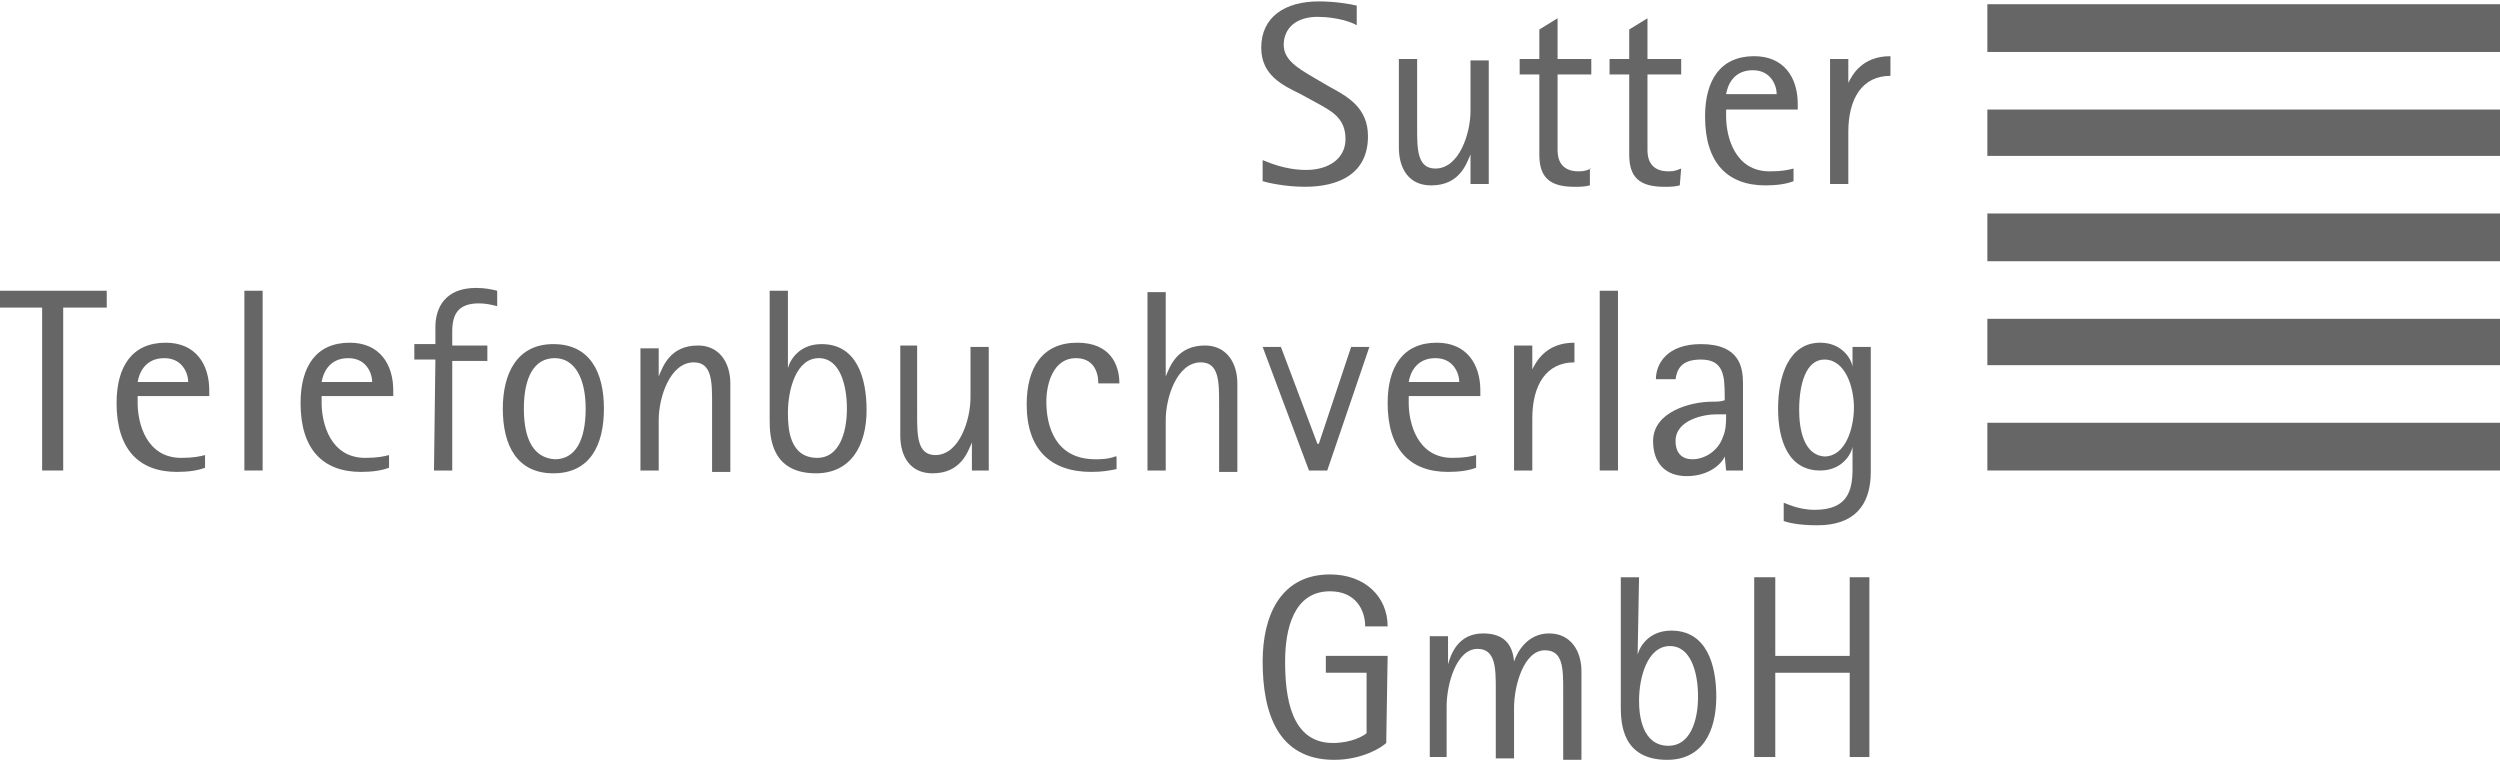 <?xml version="1.0" encoding="utf-8"?>
<!-- Generator: Adobe Illustrator 19.1.0, SVG Export Plug-In . SVG Version: 6.00 Build 0)  -->
<svg version="1.1" id="Ebene_1" xmlns="http://www.w3.org/2000/svg" xmlns:xlink="http://www.w3.org/1999/xlink" x="0px" y="0px"
	 viewBox="228.9 23 178 54.1" style="enable-background:new 228.9 23 178 54.1;" xml:space="preserve">
<style type="text/css">
	.st0{fill:#666666;}
</style>
<g>
	<path class="st0" d="M327.7,69.7h-4.4v1.2h2.9v4.3c-0.2,0.2-1.1,0.7-2.4,0.7c-3,0-3.4-3.3-3.4-5.8c0-2.3,0.6-5,3.2-5
		c1.8,0,2.5,1.3,2.5,2.5h1.6c0-2.1-1.6-3.7-4.1-3.7c-3.5,0-4.8,2.9-4.8,6.2c0,3.7,1.1,7,5.1,7c2,0,3.4-0.9,3.7-1.2L327.7,69.7
		L327.7,69.7z"/>
	<path class="st0" d="M330.6,76.9h1.3v-3.6c0-1.6,0.7-4.1,2.2-4.1c1.3,0,1.3,1.4,1.3,2.9v4.9h1.3v-3.6c0-1.6,0.7-4.1,2.2-4.1
		c1.3,0,1.3,1.3,1.3,2.9v4.9h1.3v-6.3c0-1.5-0.8-2.7-2.3-2.7c-1.6,0-2.3,1.4-2.5,2h0c-0.1-1.2-0.7-2-2.2-2c-1.8,0-2.3,1.5-2.5,2.2h0
		v-2h-1.3V76.9L330.6,76.9z"/>
	<path class="st0" d="M345.6,64.1h-1.3v9.2c0,1.2,0.1,3.8,3.3,3.8c2.5,0,3.5-2,3.5-4.5c0-2.3-0.7-4.7-3.2-4.7c-1.5,0-2.2,1-2.4,1.7
		h0L345.6,64.1L345.6,64.1z M345.6,72.9c0-1.7,0.6-3.9,2.2-3.9c1.5,0,2,1.9,2,3.6c0,1.8-0.6,3.5-2.1,3.5
		C345.8,76.1,345.6,73.9,345.6,72.9L345.6,72.9z"/>
	<polygon class="st0" points="353.8,76.9 355.3,76.9 355.3,70.9 360.6,70.9 360.6,76.9 362,76.9 362,64.1 360.6,64.1 360.6,69.7 
		355.3,69.7 355.3,64.1 353.8,64.1 	"/>
	<polygon class="st0" points="231.9,56.5 233.4,56.5 233.4,44.9 236.5,44.9 236.5,43.7 228.9,43.7 228.9,44.9 231.9,44.9 	"/>
	<path class="st0" d="M243.5,55.4c-0.4,0.1-0.8,0.2-1.7,0.2c-2.5,0-3.1-2.5-3.1-3.9v-0.5h5.1v-0.4c0-1.9-1-3.4-3.1-3.4
		c-2.4,0-3.5,1.7-3.5,4.3c0,3.3,1.6,4.9,4.3,4.9c0.8,0,1.5-0.1,2-0.3V55.4L243.5,55.4z M238.7,50.2c0.1-0.6,0.5-1.7,1.9-1.7
		c1.3,0,1.7,1.1,1.7,1.7H238.7L238.7,50.2z"/>
	<polygon class="st0" points="246.3,56.5 247.6,56.5 247.6,43.7 246.3,43.7 	"/>
	<path class="st0" d="M256.6,55.4c-0.4,0.1-0.8,0.2-1.7,0.2c-2.5,0-3.1-2.5-3.1-3.9v-0.5h5.1v-0.4c0-1.9-1-3.4-3.1-3.4
		c-2.4,0-3.5,1.7-3.5,4.3c0,3.3,1.6,4.9,4.3,4.9c0.8,0,1.5-0.1,2-0.3V55.4L256.6,55.4z M251.8,50.2c0.1-0.6,0.5-1.7,1.9-1.7
		c1.3,0,1.7,1.1,1.7,1.7H251.8L251.8,50.2z"/>
	<path class="st0" d="M259.8,56.5h1.3v-7.8h2.5v-1.1h-2.5v-1c0-1.2,0.4-2,1.9-2c0.5,0,0.9,0.1,1.3,0.2v-1.1
		c-0.4-0.1-0.9-0.2-1.5-0.2c-2.2,0-2.9,1.4-2.9,2.8v1.2h-1.5v1.1h1.5L259.8,56.5L259.8,56.5z"/>
	<path class="st0" d="M268.3,56.7c2.6,0,3.6-2,3.6-4.6c0-2.6-1-4.6-3.6-4.6c-2.6,0-3.6,2.1-3.6,4.6
		C264.7,54.7,265.7,56.7,268.3,56.7L268.3,56.7z M266.2,52.1c0-2.2,0.7-3.6,2.2-3.6c1.4,0,2.2,1.4,2.2,3.6c0,2.2-0.7,3.6-2.2,3.6
		C266.9,55.6,266.2,54.3,266.2,52.1L266.2,52.1z"/>
	<path class="st0" d="M274.5,56.5h1.3v-3.6c0-1.6,0.8-4.1,2.5-4.1c1.3,0,1.3,1.4,1.3,2.9v4.9h1.3v-6.3c0-1.5-0.8-2.7-2.3-2.7
		c-2,0-2.5,1.5-2.8,2.2h0v-2h-1.3V56.5L274.5,56.5z"/>
	<path class="st0" d="M285,43.7h-1.3v9.2c0,1.2,0.1,3.8,3.3,3.8c2.5,0,3.6-2,3.6-4.5c0-2.3-0.7-4.7-3.2-4.7c-1.5,0-2.2,1-2.4,1.7h0
		V43.7L285,43.7z M285,52.4c0-1.7,0.6-3.9,2.2-3.9c1.5,0,2,1.9,2,3.6c0,1.8-0.6,3.5-2.1,3.5C285.1,55.6,285,53.5,285,52.4L285,52.4z
		"/>
	<path class="st0" d="M298,56.5h1.3v-8.8H298v3.6c0,1.6-0.8,4.1-2.5,4.1c-1.3,0-1.3-1.4-1.3-2.9v-4.9H293V54c0,1.5,0.7,2.7,2.3,2.7
		c2,0,2.5-1.5,2.8-2.2h0V56.5L298,56.5z"/>
	<path class="st0" d="M308.3,55.5c-0.5,0.2-1.1,0.2-1.4,0.2c-2.9,0-3.5-2.4-3.5-4.1c0-1.3,0.5-3.1,2.1-3.1c1.2,0,1.6,0.9,1.6,1.8
		h1.5c0-1.4-0.7-2.9-3-2.9c-2.5,0-3.6,1.8-3.6,4.4c0,3.2,1.7,4.8,4.6,4.8c0.8,0,1.3-0.1,1.8-0.2V55.5L308.3,55.5z"/>
	<path class="st0" d="M310.6,56.5h1.3v-3.6c0-1.6,0.8-4.1,2.5-4.1c1.3,0,1.3,1.4,1.3,2.9v4.9h1.3v-6.3c0-1.5-0.8-2.7-2.3-2.7
		c-2,0-2.5,1.5-2.8,2.2h0v-6h-1.3L310.6,56.5L310.6,56.5z"/>
	<polygon class="st0" points="322.1,56.5 323.4,56.5 326.4,47.7 325.1,47.7 322.8,54.6 322.7,54.6 320.1,47.7 318.8,47.7 	"/>
	<path class="st0" d="M334,55.4c-0.4,0.1-0.8,0.2-1.7,0.2c-2.5,0-3.1-2.5-3.1-3.9v-0.5h5.1v-0.4c0-1.9-1-3.4-3.1-3.4
		c-2.4,0-3.5,1.7-3.5,4.3c0,3.3,1.6,4.9,4.3,4.9c0.8,0,1.5-0.1,2-0.3V55.4L334,55.4z M329.2,50.2c0.1-0.6,0.5-1.7,1.9-1.7
		c1.3,0,1.7,1.1,1.7,1.7H329.2L329.2,50.2z"/>
	<path class="st0" d="M336.7,56.5h1.3v-3.7c0-2.4,1-4,3-4v-1.4c-2,0-2.7,1.3-3,1.9h0v-1.7h-1.3L336.7,56.5L336.7,56.5z"/>
	<polygon class="st0" points="342.8,56.5 344.1,56.5 344.1,43.7 342.8,43.7 	"/>
	<path class="st0" d="M351.8,56.5h1.2v-6.2c0-1.1-0.2-2.8-3-2.8c-2.4,0-3.2,1.4-3.2,2.5h1.4c0.1-0.7,0.4-1.4,1.8-1.4
		c0.7,0,1.4,0.2,1.6,1.2c0.1,0.3,0.1,1.3,0.1,1.7c-0.3,0.1-0.6,0.1-0.9,0.1c-1.5,0-4.2,0.7-4.2,2.8c0,1.6,0.9,2.5,2.4,2.5
		c1.6,0,2.5-0.9,2.7-1.4h0L351.8,56.5L351.8,56.5z M351.8,52.5c0,1.1-0.1,1.3-0.3,1.8c-0.4,0.9-1.3,1.4-2.1,1.4
		c-0.7,0-1.2-0.4-1.2-1.3c0-1.5,2-1.9,2.9-1.9L351.8,52.5L351.8,52.5z"/>
	<path class="st0" d="M362.1,47.7h-1.3v1.4h0c-0.1-0.6-0.8-1.7-2.3-1.7c-2.2,0-3,2.3-3,4.7c0,2.2,0.7,4.4,3,4.4
		c1.5,0,2.2-1.1,2.3-1.7h0v1.6c0,1.6-0.4,2.9-2.7,2.9c-1.2,0-2.1-0.5-2.2-0.5v1.3c0.3,0.1,1,0.3,2.4,0.3c2.5,0,3.8-1.3,3.8-3.8
		L362.1,47.7L362.1,47.7z M357,52.2c0-1.9,0.5-3.6,1.8-3.6c1.5,0,2.1,2,2.1,3.4c0,1.5-0.6,3.5-2.1,3.5C357.3,55.4,357,53.5,357,52.2
		L357,52.2z"/>
	<path class="st0" d="M322.4,28.5c-1-0.6-2.1-1.2-2.1-2.3c0-1.2,0.9-2,2.4-2c1.4,0,2.5,0.4,2.8,0.6v-1.4c-0.4-0.1-1.5-0.3-2.7-0.3
		c-2.4,0-4.1,1.1-4.1,3.3c0,2,1.6,2.7,2.8,3.3l1.1,0.6c1.1,0.6,2.1,1.1,2.1,2.6c0,1.4-1.2,2.2-2.8,2.2c-1.6,0-2.8-0.6-3.1-0.7v1.5
		c0.3,0.1,1.6,0.4,3,0.4c2.4,0,4.5-0.9,4.5-3.6c0-2-1.4-2.8-2.7-3.5L322.4,28.5L322.4,28.5z"/>
	<path class="st0" d="M333.6,36.1h1.3v-8.8h-1.3v3.6c0,1.6-0.8,4.1-2.5,4.1c-1.3,0-1.3-1.4-1.3-2.9v-4.9h-1.3v6.3
		c0,1.5,0.7,2.7,2.3,2.7c2,0,2.5-1.5,2.8-2.2h0L333.6,36.1L333.6,36.1z"/>
	<path class="st0" d="M342.2,35c-0.3,0.1-0.4,0.2-0.9,0.2c-1.3,0-1.5-0.9-1.5-1.5v-5.4h2.4v-1.1h-2.4v-2.9l-1.3,0.8v2.1h-1.4v1.1
		h1.4V34c0,1.6,0.7,2.3,2.5,2.3c0.4,0,0.7,0,1.1-0.1V35L342.2,35z"/>
	<path class="st0" d="M348.6,35c-0.3,0.1-0.4,0.2-0.9,0.2c-1.3,0-1.5-0.9-1.5-1.5v-5.4h2.4v-1.1h-2.4v-2.9l-1.3,0.8v2.1h-1.4v1.1
		h1.4V34c0,1.6,0.7,2.3,2.5,2.3c0.4,0,0.7,0,1.1-0.1L348.6,35L348.6,35z"/>
	<path class="st0" d="M356.6,35c-0.4,0.1-0.8,0.2-1.7,0.2c-2.5,0-3.1-2.5-3.1-3.9v-0.5h5.1v-0.4c0-1.9-1-3.4-3.1-3.4
		c-2.4,0-3.5,1.7-3.5,4.3c0,3.3,1.6,4.9,4.3,4.9c0.8,0,1.5-0.1,2-0.3V35L356.6,35z M351.8,29.7c0.1-0.6,0.5-1.7,1.9-1.7
		c1.3,0,1.7,1.1,1.7,1.7H351.8L351.8,29.7z"/>
	<path class="st0" d="M359.2,36.1h1.3v-3.7c0-2.4,1-4,3-4V27c-2,0-2.7,1.3-3,1.9h0v-1.7h-1.3L359.2,36.1L359.2,36.1z"/>
	<polygon class="st0" points="406.9,23.3 370.4,23.3 370.4,26.7 406.9,26.7 	"/>
	<polygon class="st0" points="406.9,30.8 370.4,30.8 370.4,34.1 406.9,34.1 	"/>
	<polygon class="st0" points="406.9,38.2 370.4,38.2 370.4,41.6 406.9,41.6 	"/>
	<polygon class="st0" points="406.9,45.7 370.4,45.7 370.4,49 406.9,49 	"/>
	<polygon class="st0" points="406.9,53.1 370.4,53.1 370.4,56.5 406.9,56.5 	"/>
</g>
</svg>
